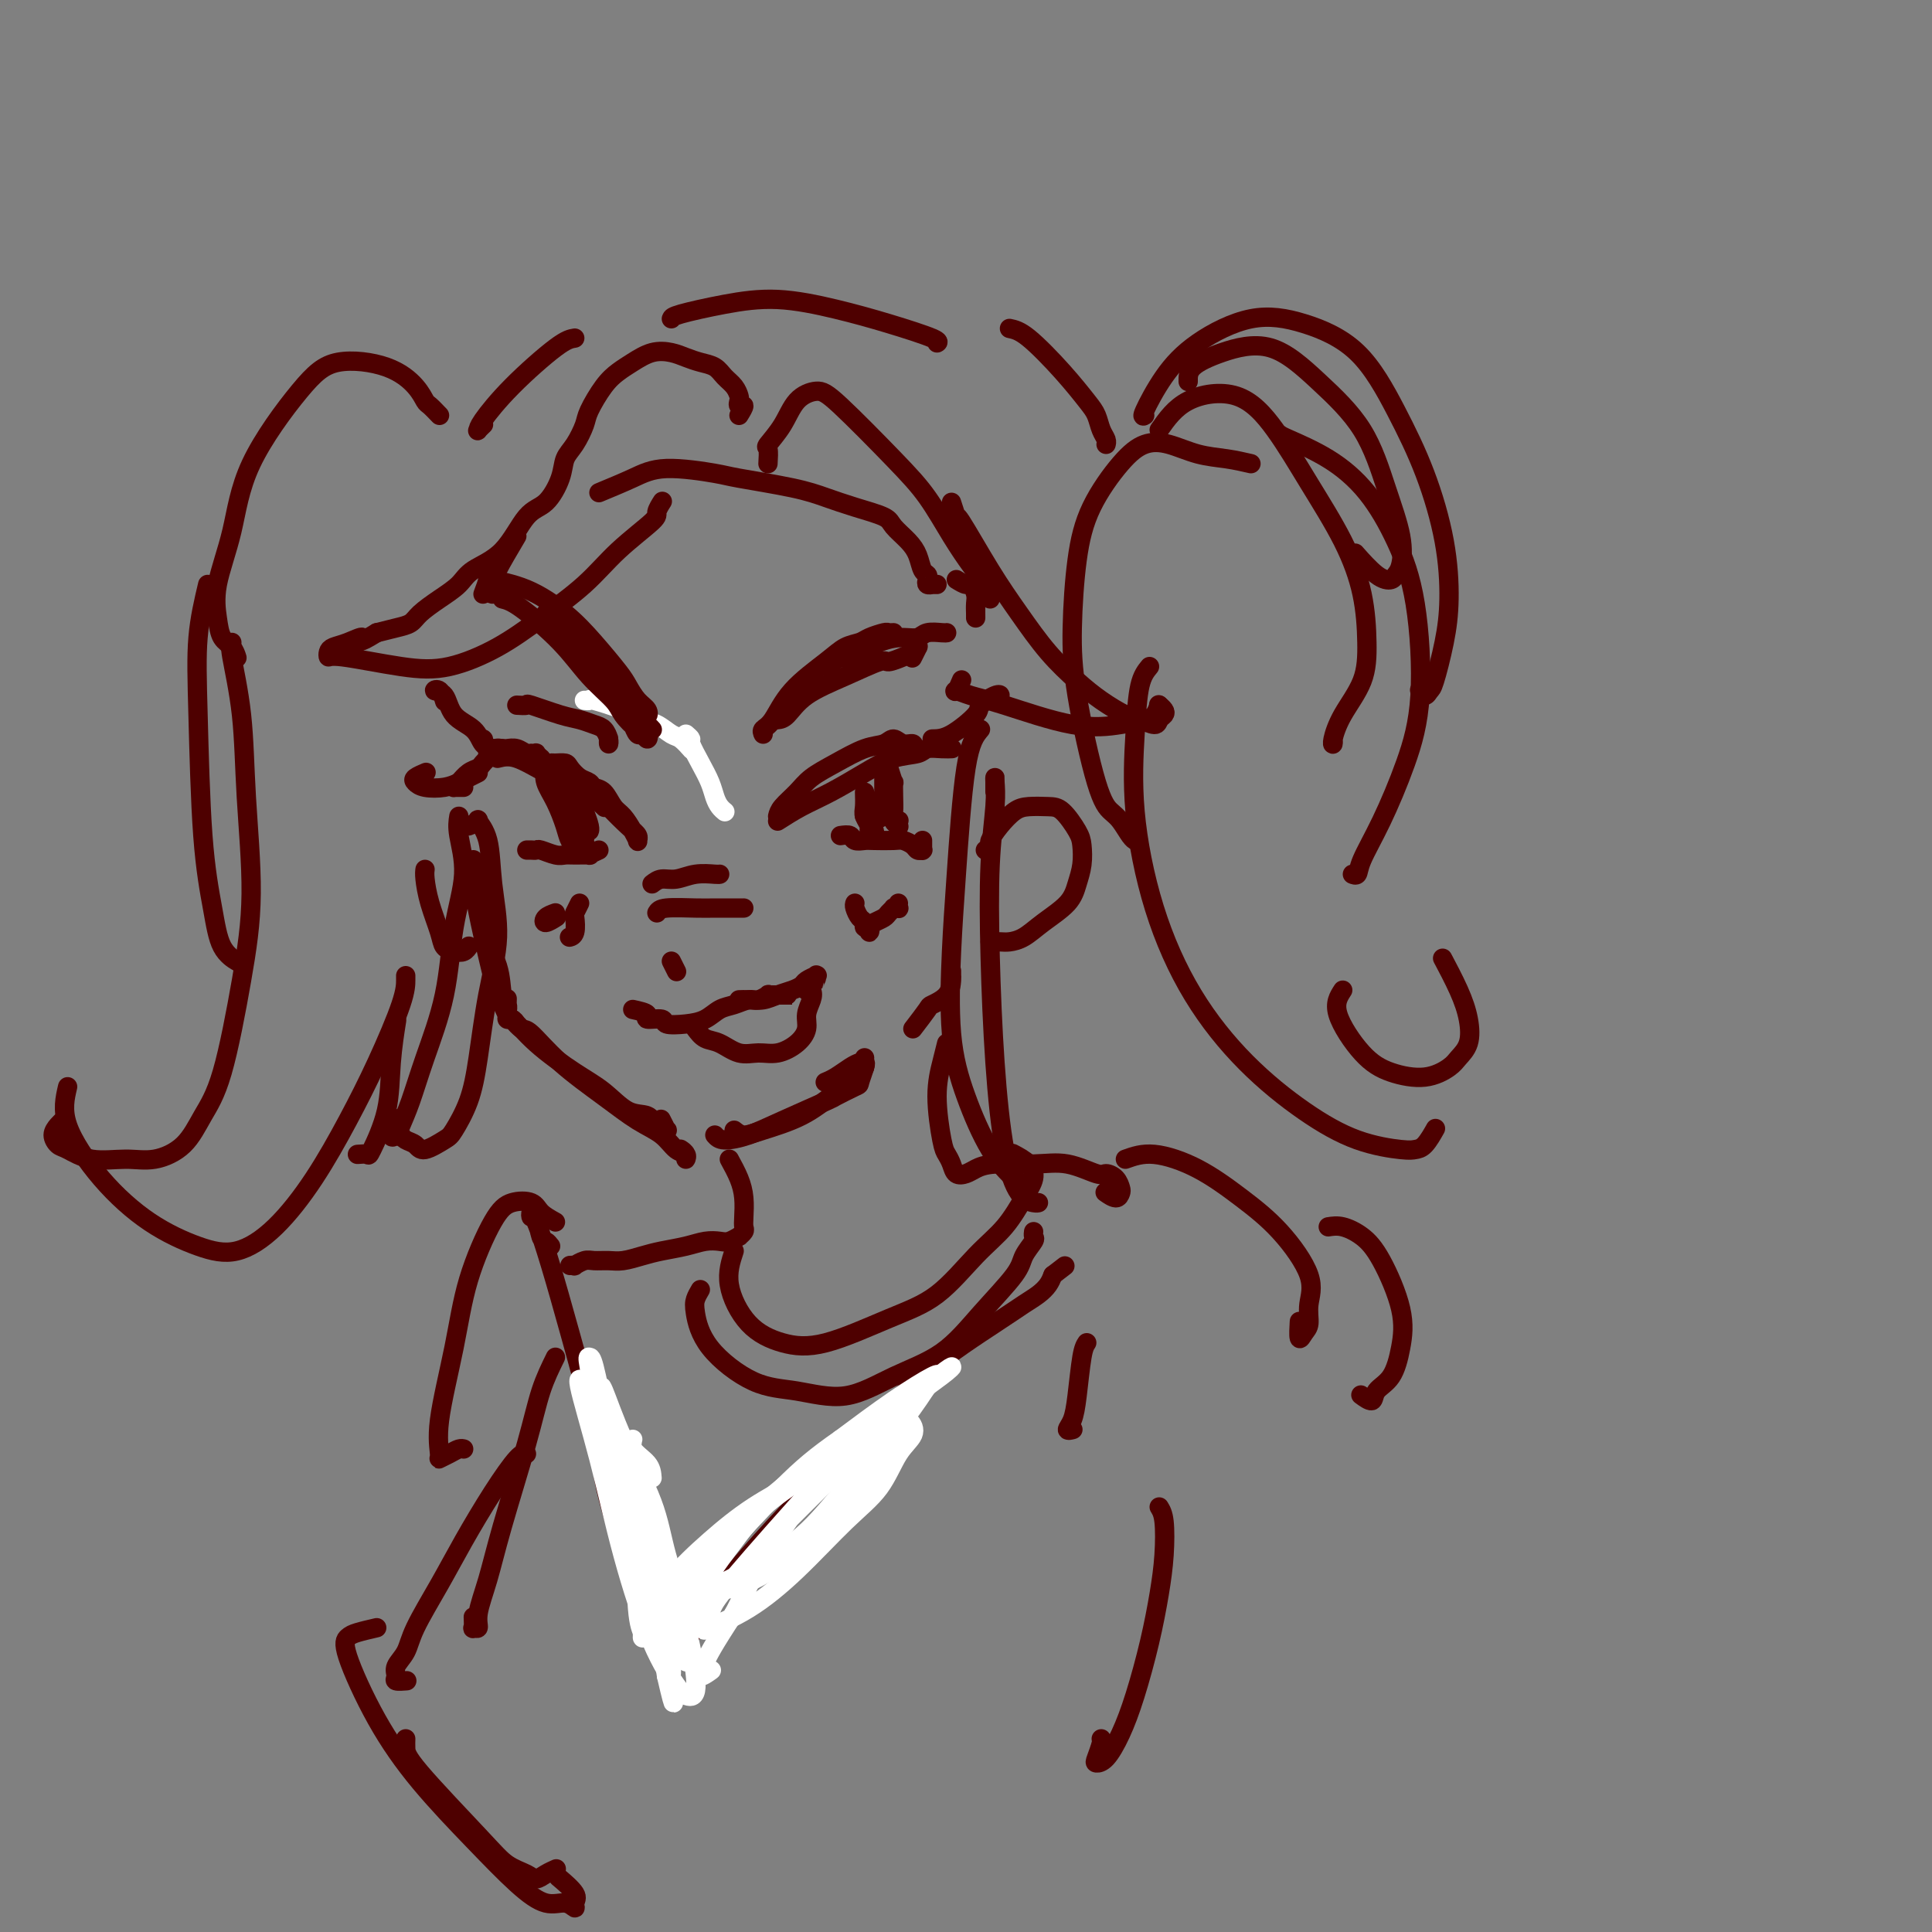 <svg viewBox='0 0 400 400' version='1.1' xmlns='http://www.w3.org/2000/svg' xmlns:xlink='http://www.w3.org/1999/xlink'><rect x="0" y="0" width="400" height="400" fill="#808080" stroke="none"/><g fill='none' stroke='#FFFFFF' stroke-width='4' stroke-linecap='round' stroke-linejoin='round'><path d='M121,145c0.464,0.046 0.928,0.091 1,0c0.072,-0.091 -0.248,-0.319 1,0c1.248,0.319 4.063,1.183 6,2c1.937,0.817 2.996,1.585 4,2c1.004,0.415 1.954,0.475 3,1c1.046,0.525 2.189,1.514 3,2c0.811,0.486 1.289,0.471 2,1c0.711,0.529 1.653,1.604 2,2c0.347,0.396 0.099,0.113 0,0c-0.099,-0.113 -0.050,-0.057 0,0'/><path d='M142,152c0.469,0.404 0.938,0.808 1,1c0.062,0.192 -0.282,0.174 0,1c0.282,0.826 1.190,2.498 2,4c0.810,1.502 1.524,2.833 2,4c0.476,1.167 0.716,2.169 1,3c0.284,0.831 0.612,1.491 1,2c0.388,0.509 0.835,0.868 1,1c0.165,0.132 0.047,0.038 0,0c-0.047,-0.038 -0.024,-0.019 0,0'/></g>
<g fill='none' stroke='#4E0000' stroke-width='4' stroke-linecap='round' stroke-linejoin='round'><path d='M103,157c1.142,-0.284 2.283,-0.568 4,0c1.717,0.568 4.008,1.988 6,3c1.992,1.012 3.683,1.617 5,2c1.317,0.383 2.260,0.546 3,1c0.740,0.454 1.276,1.199 2,2c0.724,0.801 1.635,1.657 2,2c0.365,0.343 0.182,0.171 0,0'/><path d='M115,158c0.908,1.134 1.816,2.268 3,3c1.184,0.732 2.643,1.061 4,2c1.357,0.939 2.613,2.488 4,4c1.387,1.512 2.905,2.989 4,4c1.095,1.011 1.766,1.557 2,2c0.234,0.443 0.032,0.783 0,1c-0.032,0.217 0.105,0.310 0,0c-0.105,-0.310 -0.452,-1.025 -1,-2c-0.548,-0.975 -1.298,-2.212 -2,-3c-0.702,-0.788 -1.357,-1.127 -2,-2c-0.643,-0.873 -1.276,-2.279 -2,-3c-0.724,-0.721 -1.541,-0.757 -2,-1c-0.459,-0.243 -0.561,-0.692 -1,-1c-0.439,-0.308 -1.217,-0.475 -2,-1c-0.783,-0.525 -1.571,-1.407 -2,-2c-0.429,-0.593 -0.497,-0.895 -1,-1c-0.503,-0.105 -1.440,-0.013 -2,0c-0.560,0.013 -0.743,-0.053 -1,0c-0.257,0.053 -0.590,0.224 -1,0c-0.410,-0.224 -0.898,-0.845 -1,-1c-0.102,-0.155 0.184,0.154 0,0c-0.184,-0.154 -0.836,-0.772 -1,-1c-0.164,-0.228 0.161,-0.065 0,0c-0.161,0.065 -0.806,0.031 -1,0c-0.194,-0.031 0.064,-0.061 0,0c-0.064,0.061 -0.450,0.212 -1,0c-0.550,-0.212 -1.263,-0.788 -2,-1c-0.737,-0.212 -1.496,-0.061 -2,0c-0.504,0.061 -0.752,0.030 -1,0'/><path d='M104,155c-2.332,-0.408 -1.161,0.571 -1,1c0.161,0.429 -0.687,0.308 -1,0c-0.313,-0.308 -0.089,-0.802 0,-1c0.089,-0.198 0.045,-0.099 0,0'/><path d='M104,156c-0.650,-0.384 -1.300,-0.769 -2,-1c-0.700,-0.231 -1.450,-0.310 -2,-1c-0.550,-0.690 -0.901,-1.991 -2,-3c-1.099,-1.009 -2.946,-1.727 -4,-3c-1.054,-1.273 -1.316,-3.101 -2,-4c-0.684,-0.899 -1.792,-0.870 -2,-1c-0.208,-0.130 0.482,-0.420 1,0c0.518,0.420 0.862,1.548 1,2c0.138,0.452 0.069,0.226 0,0'/><path d='M114,159c0.447,0.794 0.894,1.589 1,2c0.106,0.411 -0.130,0.440 0,1c0.130,0.560 0.627,1.653 1,3c0.373,1.347 0.622,2.949 1,4c0.378,1.051 0.886,1.549 1,2c0.114,0.451 -0.165,0.853 0,1c0.165,0.147 0.775,0.040 1,0c0.225,-0.040 0.064,-0.011 0,0c-0.064,0.011 -0.032,0.006 0,0'/><path d='M113,159c-0.172,0.944 -0.344,1.889 0,3c0.344,1.111 1.202,2.390 2,4c0.798,1.610 1.534,3.552 2,5c0.466,1.448 0.661,2.402 1,3c0.339,0.598 0.823,0.841 1,1c0.177,0.159 0.048,0.235 0,0c-0.048,-0.235 -0.014,-0.781 0,-1c0.014,-0.219 0.007,-0.109 0,0'/><path d='M114,162c0.476,0.833 0.952,1.665 1,2c0.048,0.335 -0.333,0.171 0,1c0.333,0.829 1.381,2.651 2,4c0.619,1.349 0.809,2.223 1,3c0.191,0.777 0.383,1.455 1,2c0.617,0.545 1.657,0.955 2,1c0.343,0.045 -0.013,-0.275 0,-1c0.013,-0.725 0.395,-1.854 0,-3c-0.395,-1.146 -1.568,-2.309 -2,-3c-0.432,-0.691 -0.123,-0.912 0,-1c0.123,-0.088 0.062,-0.044 0,0'/><path d='M118,161c0.332,0.152 0.663,0.305 1,1c0.337,0.695 0.679,1.934 1,3c0.321,1.066 0.622,1.960 1,3c0.378,1.040 0.833,2.227 1,3c0.167,0.773 0.045,1.131 0,1c-0.045,-0.131 -0.013,-0.752 0,-1c0.013,-0.248 0.006,-0.124 0,0'/><path d='M124,176c-0.923,0.423 -1.846,0.846 -2,1c-0.154,0.154 0.460,0.037 0,0c-0.460,-0.037 -1.993,0.004 -3,0c-1.007,-0.004 -1.488,-0.054 -2,0c-0.512,0.054 -1.056,0.211 -2,0c-0.944,-0.211 -2.288,-0.788 -3,-1c-0.712,-0.212 -0.793,-0.057 -1,0c-0.207,0.057 -0.540,0.015 -1,0c-0.460,-0.015 -1.047,-0.004 -1,0c0.047,0.004 0.728,0.001 1,0c0.272,-0.001 0.136,-0.001 0,0'/><path d='M100,153c0.000,0.000 0.100,0.100 0.1,0.1'/><path d='M101,156c-0.026,0.446 -0.051,0.892 0,1c0.051,0.108 0.179,-0.122 0,0c-0.179,0.122 -0.665,0.597 -1,1c-0.335,0.403 -0.520,0.735 -1,1c-0.480,0.265 -1.254,0.463 -2,1c-0.746,0.537 -1.465,1.412 -2,2c-0.535,0.588 -0.886,0.890 -1,1c-0.114,0.110 0.008,0.030 0,0c-0.008,-0.030 -0.146,-0.008 0,0c0.146,0.008 0.578,0.002 1,0c0.422,-0.002 0.835,-0.001 1,0c0.165,0.001 0.083,0.000 0,0'/><path d='M99,160c-0.681,0.338 -1.363,0.676 -2,1c-0.637,0.324 -1.230,0.634 -2,1c-0.770,0.366 -1.715,0.788 -3,1c-1.285,0.212 -2.908,0.214 -4,0c-1.092,-0.214 -1.654,-0.645 -2,-1c-0.346,-0.355 -0.478,-0.634 0,-1c0.478,-0.366 1.565,-0.819 2,-1c0.435,-0.181 0.217,-0.091 0,0'/><path d='M107,146c0.887,0.054 1.774,0.109 2,0c0.226,-0.109 -0.210,-0.381 1,0c1.210,0.381 4.065,1.415 6,2c1.935,0.585 2.949,0.722 4,1c1.051,0.278 2.138,0.698 3,1c0.862,0.302 1.499,0.487 2,1c0.501,0.513 0.866,1.354 1,2c0.134,0.646 0.036,1.097 0,1c-0.036,-0.097 -0.010,-0.742 0,-1c0.010,-0.258 0.005,-0.129 0,0'/><path d='M100,123c0.467,-1.238 0.934,-2.476 1,-3c0.066,-0.524 -0.270,-0.334 1,0c1.270,0.334 4.146,0.812 7,2c2.854,1.188 5.684,3.084 8,5c2.316,1.916 4.116,3.850 6,6c1.884,2.150 3.850,4.515 5,6c1.150,1.485 1.483,2.090 2,3c0.517,0.910 1.217,2.125 2,3c0.783,0.875 1.649,1.411 2,2c0.351,0.589 0.187,1.230 0,1c-0.187,-0.230 -0.396,-1.331 -1,-2c-0.604,-0.669 -1.601,-0.905 -2,-1c-0.399,-0.095 -0.199,-0.047 0,0'/><path d='M104,124c0.929,0.229 1.858,0.458 4,2c2.142,1.542 5.497,4.396 8,7c2.503,2.604 4.152,4.959 6,7c1.848,2.041 3.893,3.767 5,5c1.107,1.233 1.274,1.972 2,3c0.726,1.028 2.010,2.344 3,3c0.990,0.656 1.687,0.652 2,1c0.313,0.348 0.241,1.050 0,1c-0.241,-0.050 -0.653,-0.850 -1,-1c-0.347,-0.150 -0.629,0.352 -1,0c-0.371,-0.352 -0.831,-1.556 -1,-2c-0.169,-0.444 -0.048,-0.127 0,0c0.048,0.127 0.024,0.063 0,0'/><path d='M113,127c0.537,-0.359 1.074,-0.717 2,0c0.926,0.717 2.241,2.510 4,5c1.759,2.490 3.964,5.676 6,8c2.036,2.324 3.905,3.786 5,5c1.095,1.214 1.418,2.182 2,3c0.582,0.818 1.424,1.487 2,2c0.576,0.513 0.886,0.869 1,1c0.114,0.131 0.031,0.035 0,0c-0.031,-0.035 -0.009,-0.010 0,0c0.009,0.010 0.004,0.005 0,0'/><path d='M98,178c-0.106,0.869 -0.211,1.739 0,2c0.211,0.261 0.740,-0.085 1,2c0.260,2.085 0.252,6.603 1,10c0.748,3.397 2.253,5.673 3,8c0.747,2.327 0.736,4.704 1,6c0.264,1.296 0.803,1.512 1,2c0.197,0.488 0.053,1.247 0,1c-0.053,-0.247 -0.015,-1.499 0,-2c0.015,-0.501 0.008,-0.250 0,0'/><path d='M98,180c0.018,0.857 0.036,1.715 0,2c-0.036,0.285 -0.126,-0.002 0,1c0.126,1.002 0.467,3.294 1,6c0.533,2.706 1.257,5.825 2,9c0.743,3.175 1.506,6.406 2,8c0.494,1.594 0.720,1.551 1,2c0.280,0.449 0.614,1.390 1,2c0.386,0.610 0.825,0.889 1,1c0.175,0.111 0.088,0.056 0,0'/><path d='M107,212c-0.305,-0.452 -0.610,-0.904 -1,-1c-0.390,-0.096 -0.864,0.164 -1,0c-0.136,-0.164 0.066,-0.751 1,0c0.934,0.751 2.600,2.841 5,5c2.400,2.159 5.535,4.389 8,6c2.465,1.611 4.262,2.604 6,4c1.738,1.396 3.418,3.197 5,4c1.582,0.803 3.066,0.610 4,1c0.934,0.390 1.318,1.365 2,2c0.682,0.635 1.661,0.930 2,1c0.339,0.070 0.039,-0.084 0,0c-0.039,0.084 0.182,0.407 0,0c-0.182,-0.407 -0.766,-1.545 -1,-2c-0.234,-0.455 -0.117,-0.228 0,0'/><path d='M106,211c0.740,0.867 1.481,1.734 2,2c0.519,0.266 0.817,-0.068 2,1c1.183,1.068 3.251,3.536 6,6c2.749,2.464 6.180,4.922 9,7c2.820,2.078 5.028,3.777 7,5c1.972,1.223 3.706,1.971 5,3c1.294,1.029 2.147,2.339 3,3c0.853,0.661 1.707,0.674 2,1c0.293,0.326 0.027,0.964 0,1c-0.027,0.036 0.185,-0.529 0,-1c-0.185,-0.471 -0.767,-0.849 -1,-1c-0.233,-0.151 -0.116,-0.076 0,0'/><path d='M148,235c0.420,0.476 0.841,0.953 2,1c1.159,0.047 3.057,-0.334 5,-1c1.943,-0.666 3.931,-1.615 7,-3c3.069,-1.385 7.218,-3.204 9,-4c1.782,-0.796 1.196,-0.567 2,-1c0.804,-0.433 2.998,-1.528 4,-2c1.002,-0.472 0.814,-0.321 1,-1c0.186,-0.679 0.748,-2.190 1,-3c0.252,-0.810 0.193,-0.921 0,-1c-0.193,-0.079 -0.521,-0.126 -1,0c-0.479,0.126 -1.108,0.426 -2,1c-0.892,0.574 -2.048,1.424 -3,2c-0.952,0.576 -1.701,0.879 -2,1c-0.299,0.121 -0.150,0.061 0,0'/><path d='M152,234c0.591,0.475 1.182,0.949 2,1c0.818,0.051 1.861,-0.323 4,-1c2.139,-0.677 5.372,-1.659 8,-3c2.628,-1.341 4.652,-3.042 6,-4c1.348,-0.958 2.022,-1.175 3,-2c0.978,-0.825 2.262,-2.260 3,-3c0.738,-0.740 0.930,-0.786 1,-1c0.070,-0.214 0.019,-0.596 0,-1c-0.019,-0.404 -0.005,-0.830 0,-1c0.005,-0.170 0.003,-0.085 0,0'/><path d='M131,209c1.358,0.302 2.715,0.603 3,1c0.285,0.397 -0.503,0.889 0,1c0.503,0.111 2.298,-0.159 3,0c0.702,0.159 0.312,0.748 1,1c0.688,0.252 2.453,0.169 4,0c1.547,-0.169 2.875,-0.422 4,-1c1.125,-0.578 2.046,-1.479 3,-2c0.954,-0.521 1.939,-0.661 3,-1c1.061,-0.339 2.197,-0.875 3,-1c0.803,-0.125 1.272,0.163 2,0c0.728,-0.163 1.716,-0.776 2,-1c0.284,-0.224 -0.135,-0.060 0,0c0.135,0.060 0.825,0.016 1,0c0.175,-0.016 -0.164,-0.004 0,0c0.164,0.004 0.831,0.001 1,0c0.169,-0.001 -0.160,-0.000 0,0c0.160,0.000 0.811,0.000 1,0c0.189,-0.000 -0.083,-0.000 0,0c0.083,0.000 0.520,0.000 1,0c0.480,-0.000 1.004,-0.000 1,0c-0.004,0.000 -0.537,0.000 -1,0c-0.463,-0.000 -0.855,-0.000 -1,0c-0.145,0.000 -0.041,0.000 0,0c0.041,-0.000 0.021,-0.000 0,0'/><path d='M144,213c0.601,0.794 1.202,1.587 2,2c0.798,0.413 1.792,0.445 3,1c1.208,0.555 2.629,1.632 4,2c1.371,0.368 2.692,0.027 4,0c1.308,-0.027 2.603,0.260 4,0c1.397,-0.260 2.897,-1.067 4,-2c1.103,-0.933 1.808,-1.992 2,-3c0.192,-1.008 -0.131,-1.965 0,-3c0.131,-1.035 0.715,-2.147 1,-3c0.285,-0.853 0.272,-1.445 0,-2c-0.272,-0.555 -0.804,-1.072 -1,-1c-0.196,0.072 -0.056,0.735 0,1c0.056,0.265 0.028,0.133 0,0'/><path d='M153,207c0.576,-0.024 1.153,-0.048 2,0c0.847,0.048 1.966,0.168 3,0c1.034,-0.168 1.983,-0.623 3,-1c1.017,-0.377 2.101,-0.675 3,-1c0.899,-0.325 1.614,-0.677 2,-1c0.386,-0.323 0.443,-0.618 1,-1c0.557,-0.382 1.613,-0.852 2,-1c0.387,-0.148 0.104,0.027 0,0c-0.104,-0.027 -0.028,-0.255 0,0c0.028,0.255 0.007,0.992 0,1c-0.007,0.008 -0.002,-0.712 0,-1c0.002,-0.288 0.001,-0.144 0,0'/><path d='M139,199c0.422,0.844 0.844,1.689 1,2c0.156,0.311 0.044,0.089 0,0c-0.044,-0.089 -0.022,-0.044 0,0'/><path d='M136,189c0.259,-0.423 0.518,-0.845 2,-1c1.482,-0.155 4.187,-0.041 6,0c1.813,0.041 2.733,0.011 4,0c1.267,-0.011 2.879,-0.003 4,0c1.121,0.003 1.749,0.001 2,0c0.251,-0.001 0.126,-0.000 0,0'/><path d='M135,183c0.597,-0.453 1.193,-0.906 2,-1c0.807,-0.094 1.824,0.171 3,0c1.176,-0.171 2.511,-0.778 4,-1c1.489,-0.222 3.132,-0.060 4,0c0.868,0.060 0.962,0.017 1,0c0.038,-0.017 0.019,-0.009 0,0'/><path d='M161,169c0.144,-0.578 0.289,-1.157 1,-2c0.711,-0.843 1.990,-1.952 3,-3c1.010,-1.048 1.751,-2.037 3,-3c1.249,-0.963 3.006,-1.900 5,-3c1.994,-1.100 4.227,-2.362 6,-3c1.773,-0.638 3.088,-0.651 4,-1c0.912,-0.349 1.421,-1.036 2,-1c0.579,0.036 1.227,0.793 2,1c0.773,0.207 1.670,-0.137 2,0c0.330,0.137 0.094,0.753 0,1c-0.094,0.247 -0.047,0.123 0,0'/><path d='M161,170c1.607,-1.027 3.215,-2.054 5,-3c1.785,-0.946 3.748,-1.813 6,-3c2.252,-1.187 4.795,-2.696 7,-4c2.205,-1.304 4.073,-2.402 6,-3c1.927,-0.598 3.914,-0.696 5,-1c1.086,-0.304 1.272,-0.813 2,-1c0.728,-0.187 1.999,-0.050 3,0c1.001,0.050 1.731,0.013 2,0c0.269,-0.013 0.077,-0.004 0,0c-0.077,0.004 -0.038,0.002 0,0'/><path d='M193,153c1.133,-0.014 2.266,-0.028 4,-1c1.734,-0.972 4.069,-2.901 5,-4c0.931,-1.099 0.460,-1.366 1,-2c0.540,-0.634 2.093,-1.634 3,-2c0.907,-0.366 1.167,-0.099 1,0c-0.167,0.099 -0.762,0.028 -1,0c-0.238,-0.028 -0.119,-0.014 0,0'/><path d='M179,164c0.033,1.097 0.065,2.194 0,3c-0.065,0.806 -0.228,1.323 0,2c0.228,0.677 0.846,1.516 1,2c0.154,0.484 -0.154,0.614 0,1c0.154,0.386 0.772,1.027 1,1c0.228,-0.027 0.065,-0.722 0,-1c-0.065,-0.278 -0.033,-0.139 0,0'/><path d='M184,159c0.422,1.338 0.844,2.677 1,3c0.156,0.323 0.046,-0.369 0,0c-0.046,0.369 -0.026,1.799 0,3c0.026,1.201 0.059,2.175 0,3c-0.059,0.825 -0.211,1.503 0,2c0.211,0.497 0.784,0.814 1,1c0.216,0.186 0.073,0.243 0,0c-0.073,-0.243 -0.078,-0.784 0,-1c0.078,-0.216 0.239,-0.107 0,0c-0.239,0.107 -0.877,0.212 -1,0c-0.123,-0.212 0.270,-0.740 0,-1c-0.270,-0.260 -1.201,-0.251 -2,0c-0.799,0.251 -1.465,0.744 -2,1c-0.535,0.256 -0.939,0.276 -1,0c-0.061,-0.276 0.221,-0.847 0,-1c-0.221,-0.153 -0.945,0.112 -1,0c-0.055,-0.112 0.560,-0.600 1,-1c0.440,-0.400 0.706,-0.712 1,-1c0.294,-0.288 0.615,-0.551 1,-1c0.385,-0.449 0.835,-1.085 1,-2c0.165,-0.915 0.044,-2.108 0,-3c-0.044,-0.892 -0.012,-1.481 0,-2c0.012,-0.519 0.003,-0.968 0,-1c-0.003,-0.032 -0.001,0.352 0,1c0.001,0.648 0.000,1.559 0,2c-0.000,0.441 -0.000,0.412 0,1c0.000,0.588 0.000,1.794 0,3'/><path d='M183,165c0.226,1.536 0.792,1.875 1,2c0.208,0.125 0.060,0.036 0,0c-0.060,-0.036 -0.030,-0.018 0,0'/><path d='M174,173c0.784,-0.113 1.569,-0.226 2,0c0.431,0.226 0.510,0.792 1,1c0.490,0.208 1.392,0.059 2,0c0.608,-0.059 0.922,-0.026 2,0c1.078,0.026 2.920,0.045 4,0c1.080,-0.045 1.400,-0.156 2,0c0.600,0.156 1.481,0.578 2,1c0.519,0.422 0.675,0.842 1,1c0.325,0.158 0.819,0.053 1,0c0.181,-0.053 0.048,-0.053 0,0c-0.048,0.053 -0.013,0.158 0,0c0.013,-0.158 0.003,-0.581 0,-1c-0.003,-0.419 -0.001,-0.834 0,-1c0.001,-0.166 0.000,-0.083 0,0'/><path d='M158,152c-0.155,-0.336 -0.310,-0.671 0,-1c0.310,-0.329 1.084,-0.651 2,-2c0.916,-1.349 1.973,-3.723 4,-6c2.027,-2.277 5.023,-4.456 7,-6c1.977,-1.544 2.935,-2.452 4,-3c1.065,-0.548 2.236,-0.735 3,-1c0.764,-0.265 1.119,-0.607 2,-1c0.881,-0.393 2.288,-0.837 3,-1c0.712,-0.163 0.730,-0.044 1,0c0.270,0.044 0.791,0.013 1,0c0.209,-0.013 0.104,-0.006 0,0'/><path d='M161,149c0.581,-0.066 1.162,-0.132 2,-1c0.838,-0.868 1.933,-2.537 4,-4c2.067,-1.463 5.107,-2.720 8,-4c2.893,-1.280 5.641,-2.581 7,-3c1.359,-0.419 1.331,0.046 2,0c0.669,-0.046 2.037,-0.603 3,-1c0.963,-0.397 1.522,-0.635 2,-1c0.478,-0.365 0.874,-0.857 1,-1c0.126,-0.143 -0.018,0.065 0,0c0.018,-0.065 0.197,-0.402 0,0c-0.197,0.402 -0.771,1.543 -1,2c-0.229,0.457 -0.115,0.228 0,0'/><path d='M171,138c1.332,-0.928 2.665,-1.855 3,-2c0.335,-0.145 -0.326,0.493 1,0c1.326,-0.493 4.639,-2.118 7,-3c2.361,-0.882 3.771,-1.021 5,-1c1.229,0.021 2.277,0.202 3,0c0.723,-0.202 1.122,-0.786 2,-1c0.878,-0.214 2.236,-0.058 3,0c0.764,0.058 0.932,0.016 1,0c0.068,-0.016 0.034,-0.008 0,0'/><path d='M177,187c-0.081,0.218 -0.161,0.435 0,1c0.161,0.565 0.565,1.476 1,2c0.435,0.524 0.901,0.659 1,1c0.099,0.341 -0.168,0.887 0,1c0.168,0.113 0.770,-0.207 1,0c0.230,0.207 0.089,0.943 0,1c-0.089,0.057 -0.125,-0.563 0,-1c0.125,-0.437 0.411,-0.691 1,-1c0.589,-0.309 1.482,-0.671 2,-1c0.518,-0.329 0.661,-0.623 1,-1c0.339,-0.377 0.876,-0.837 1,-1c0.124,-0.163 -0.163,-0.030 0,0c0.163,0.030 0.776,-0.044 1,0c0.224,0.044 0.060,0.204 0,0c-0.060,-0.204 -0.017,-0.773 0,-1c0.017,-0.227 0.009,-0.114 0,0'/><path d='M120,187c-0.415,0.815 -0.829,1.630 -1,2c-0.171,0.370 -0.098,0.295 0,1c0.098,0.705 0.222,2.189 0,3c-0.222,0.811 -0.792,0.949 -1,1c-0.208,0.051 -0.056,0.014 0,0c0.056,-0.014 0.016,-0.004 0,0c-0.016,0.004 -0.008,0.002 0,0'/><path d='M115,189c-0.786,0.280 -1.571,0.560 -2,1c-0.429,0.440 -0.500,1.042 0,1c0.500,-0.042 1.571,-0.726 2,-1c0.429,-0.274 0.214,-0.137 0,0'/><path d='M189,213c1.238,-1.616 2.475,-3.232 3,-4c0.525,-0.768 0.337,-0.688 1,-1c0.663,-0.312 2.178,-1.015 3,-2c0.822,-0.985 0.952,-2.250 1,-3c0.048,-0.750 0.013,-0.985 0,-1c-0.013,-0.015 -0.003,0.188 0,0c0.003,-0.188 0.001,-0.768 0,-1c-0.001,-0.232 -0.000,-0.116 0,0'/><path d='M204,176c0.464,-0.378 0.927,-0.756 1,-1c0.073,-0.244 -0.245,-0.353 0,-1c0.245,-0.647 1.051,-1.833 2,-3c0.949,-1.167 2.040,-2.314 3,-3c0.960,-0.686 1.788,-0.912 3,-1c1.212,-0.088 2.809,-0.040 4,0c1.191,0.040 1.977,0.071 3,1c1.023,0.929 2.285,2.754 3,4c0.715,1.246 0.884,1.912 1,3c0.116,1.088 0.180,2.599 0,4c-0.180,1.401 -0.604,2.691 -1,4c-0.396,1.309 -0.763,2.638 -2,4c-1.237,1.362 -3.345,2.757 -5,4c-1.655,1.243 -2.856,2.333 -4,3c-1.144,0.667 -2.229,0.911 -3,1c-0.771,0.089 -1.227,0.024 -2,0c-0.773,-0.024 -1.862,-0.006 -2,0c-0.138,0.006 0.675,0.002 1,0c0.325,-0.002 0.163,-0.001 0,0'/><path d='M88,180c-0.057,0.439 -0.115,0.878 0,2c0.115,1.122 0.401,2.929 1,5c0.599,2.071 1.509,4.408 2,6c0.491,1.592 0.562,2.440 1,3c0.438,0.560 1.241,0.830 2,1c0.759,0.170 1.474,0.238 2,0c0.526,-0.238 0.865,-0.782 1,-1c0.135,-0.218 0.068,-0.109 0,0'/><path d='M203,151c-1.067,1.260 -2.135,2.520 -3,8c-0.865,5.480 -1.528,15.181 -2,22c-0.472,6.819 -0.754,10.755 -1,16c-0.246,5.245 -0.454,11.798 0,17c0.454,5.202 1.572,9.054 3,13c1.428,3.946 3.166,7.985 5,11c1.834,3.015 3.763,5.004 5,6c1.237,0.996 1.782,0.999 2,1c0.218,0.001 0.109,0.001 0,0'/><path d='M206,164c-0.002,-0.725 -0.004,-1.449 0,-2c0.004,-0.551 0.015,-0.928 0,-1c-0.015,-0.072 -0.054,0.162 0,1c0.054,0.838 0.202,2.279 0,5c-0.202,2.721 -0.753,6.722 -1,12c-0.247,5.278 -0.189,11.835 0,19c0.189,7.165 0.510,14.939 1,22c0.490,7.061 1.151,13.409 2,18c0.849,4.591 1.887,7.427 3,9c1.113,1.573 2.300,1.885 3,2c0.700,0.115 0.914,0.033 1,0c0.086,-0.033 0.043,-0.016 0,0'/><path d='M95,169c-0.165,1.028 -0.330,2.057 0,4c0.330,1.943 1.154,4.802 1,8c-0.154,3.198 -1.288,6.737 -2,11c-0.712,4.263 -1.002,9.250 -2,14c-0.998,4.750 -2.703,9.262 -4,13c-1.297,3.738 -2.186,6.703 -3,9c-0.814,2.297 -1.552,3.925 -2,5c-0.448,1.075 -0.605,1.597 -1,2c-0.395,0.403 -1.030,0.685 -1,0c0.030,-0.685 0.723,-2.339 1,-3c0.277,-0.661 0.139,-0.331 0,0'/><path d='M97,171c0.901,-0.356 1.802,-0.712 2,-1c0.198,-0.288 -0.307,-0.510 0,0c0.307,0.510 1.425,1.750 2,4c0.575,2.250 0.608,5.510 1,9c0.392,3.490 1.142,7.212 1,11c-0.142,3.788 -1.177,7.644 -2,12c-0.823,4.356 -1.435,9.214 -2,13c-0.565,3.786 -1.081,6.500 -2,9c-0.919,2.500 -2.239,4.786 -3,6c-0.761,1.214 -0.964,1.355 -2,2c-1.036,0.645 -2.905,1.794 -4,2c-1.095,0.206 -1.417,-0.533 -2,-1c-0.583,-0.467 -1.426,-0.664 -2,-1c-0.574,-0.336 -0.878,-0.810 -1,-1c-0.122,-0.190 -0.061,-0.095 0,0'/><path d='M124,102c2.449,-1.016 4.898,-2.032 7,-3c2.102,-0.968 3.856,-1.889 7,-2c3.144,-0.111 7.679,0.589 10,1c2.321,0.411 2.429,0.533 5,1c2.571,0.467 7.604,1.279 11,2c3.396,0.721 5.154,1.351 7,2c1.846,0.649 3.780,1.317 6,2c2.220,0.683 4.727,1.381 6,2c1.273,0.619 1.311,1.160 2,2c0.689,0.840 2.027,1.979 3,3c0.973,1.021 1.580,1.923 2,3c0.420,1.077 0.652,2.327 1,3c0.348,0.673 0.810,0.769 1,1c0.190,0.231 0.107,0.598 0,1c-0.107,0.402 -0.239,0.840 0,1c0.239,0.160 0.847,0.043 1,0c0.153,-0.043 -0.151,-0.012 0,0c0.151,0.012 0.757,0.003 1,0c0.243,-0.003 0.121,-0.002 0,0'/><path d='M198,120c0.762,0.471 1.525,0.941 2,1c0.475,0.059 0.663,-0.295 1,0c0.337,0.295 0.822,1.239 1,2c0.178,0.761 0.048,1.339 0,2c-0.048,0.661 -0.013,1.407 0,2c0.013,0.593 0.003,1.035 0,1c-0.003,-0.035 -0.001,-0.548 0,-1c0.001,-0.452 0.000,-0.843 0,-1c-0.000,-0.157 -0.000,-0.078 0,0'/><path d='M107,111c-1.593,2.695 -3.187,5.391 -4,7c-0.813,1.609 -0.847,2.132 -1,3c-0.153,0.868 -0.426,2.080 0,2c0.426,-0.080 1.550,-1.451 2,-2c0.450,-0.549 0.225,-0.274 0,0'/><path d='M139,66c0.081,-0.238 0.162,-0.476 2,-1c1.838,-0.524 5.432,-1.335 9,-2c3.568,-0.665 7.110,-1.183 11,-1c3.890,0.183 8.128,1.068 12,2c3.872,0.932 7.378,1.909 11,3c3.622,1.091 7.360,2.294 9,3c1.640,0.706 1.183,0.916 1,1c-0.183,0.084 -0.091,0.042 0,0'/><path d='M209,68c1.035,0.216 2.070,0.432 4,2c1.930,1.568 4.756,4.490 7,7c2.244,2.510 3.908,4.610 5,6c1.092,1.390 1.613,2.071 2,3c0.387,0.929 0.640,2.105 1,3c0.360,0.895 0.828,1.510 1,2c0.172,0.490 0.049,0.854 0,1c-0.049,0.146 -0.025,0.073 0,0'/><path d='M240,89c1.602,-2.279 3.205,-4.557 6,-6c2.795,-1.443 6.784,-2.049 10,-1c3.216,1.049 5.661,3.755 8,7c2.339,3.245 4.574,7.030 7,11c2.426,3.970 5.043,8.125 7,12c1.957,3.875 3.253,7.469 4,11c0.747,3.531 0.946,7.000 1,10c0.054,3.000 -0.038,5.532 -1,8c-0.962,2.468 -2.794,4.871 -4,7c-1.206,2.129 -1.787,3.983 -2,5c-0.213,1.017 -0.057,1.197 0,1c0.057,-0.197 0.016,-0.771 0,-1c-0.016,-0.229 -0.008,-0.115 0,0'/><path d='M265,90c0.141,0.120 0.282,0.240 2,1c1.718,0.760 5.012,2.162 8,4c2.988,1.838 5.669,4.114 8,7c2.331,2.886 4.312,6.383 6,10c1.688,3.617 3.083,7.353 4,13c0.917,5.647 1.357,13.205 1,19c-0.357,5.795 -1.511,9.826 -3,14c-1.489,4.174 -3.313,8.491 -5,12c-1.687,3.509 -3.236,6.208 -4,8c-0.764,1.792 -0.744,2.675 -1,3c-0.256,0.325 -0.787,0.093 -1,0c-0.213,-0.093 -0.106,-0.046 0,0'/><path d='M119,70c-0.846,0.136 -1.692,0.272 -4,2c-2.308,1.728 -6.079,5.048 -9,8c-2.921,2.952 -4.993,5.537 -6,7c-1.007,1.463 -0.950,1.805 -1,2c-0.050,0.195 -0.206,0.245 0,0c0.206,-0.245 0.773,-0.784 1,-1c0.227,-0.216 0.113,-0.108 0,0'/><path d='M91,86c-0.763,-0.794 -1.525,-1.589 -2,-2c-0.475,-0.411 -0.662,-0.439 -1,-1c-0.338,-0.561 -0.825,-1.654 -2,-3c-1.175,-1.346 -3.037,-2.945 -6,-4c-2.963,-1.055 -7.026,-1.565 -10,-1c-2.974,0.565 -4.860,2.205 -8,6c-3.140,3.795 -7.533,9.745 -10,15c-2.467,5.255 -3.008,9.816 -4,14c-0.992,4.184 -2.434,7.990 -3,11c-0.566,3.010 -0.257,5.224 0,7c0.257,1.776 0.461,3.115 1,4c0.539,0.885 1.414,1.315 2,2c0.586,0.685 0.882,1.624 1,2c0.118,0.376 0.059,0.188 0,0'/><path d='M43,121c-0.829,3.490 -1.657,6.979 -2,11c-0.343,4.021 -0.200,8.573 0,16c0.200,7.427 0.457,17.728 1,25c0.543,7.272 1.372,11.516 2,15c0.628,3.484 1.054,6.207 2,8c0.946,1.793 2.413,2.655 3,3c0.587,0.345 0.293,0.172 0,0'/><path d='M48,133c-0.207,0.292 -0.414,0.583 0,3c0.414,2.417 1.448,6.959 2,12c0.552,5.041 0.623,10.580 1,17c0.377,6.420 1.061,13.722 1,20c-0.061,6.278 -0.868,11.532 -2,18c-1.132,6.468 -2.589,14.149 -4,19c-1.411,4.851 -2.774,6.871 -4,9c-1.226,2.129 -2.314,4.367 -4,6c-1.686,1.633 -3.971,2.660 -6,3c-2.029,0.340 -3.802,-0.006 -6,0c-2.198,0.006 -4.821,0.363 -7,0c-2.179,-0.363 -3.915,-1.446 -5,-2c-1.085,-0.554 -1.520,-0.579 -2,-1c-0.480,-0.421 -1.005,-1.236 -1,-2c0.005,-0.764 0.540,-1.475 1,-2c0.460,-0.525 0.846,-0.864 1,-1c0.154,-0.136 0.077,-0.068 0,0'/><path d='M14,225c-0.557,2.372 -1.114,4.744 0,8c1.114,3.256 3.898,7.397 7,11c3.102,3.603 6.522,6.668 10,9c3.478,2.332 7.013,3.931 10,5c2.987,1.069 5.427,1.608 8,1c2.573,-0.608 5.278,-2.364 8,-5c2.722,-2.636 5.461,-6.153 8,-10c2.539,-3.847 4.876,-8.026 7,-12c2.124,-3.974 4.033,-7.744 6,-12c1.967,-4.256 3.991,-8.996 5,-12c1.009,-3.004 1.002,-4.270 1,-5c-0.002,-0.730 -0.001,-0.923 0,-1c0.001,-0.077 0.000,-0.039 0,0'/><path d='M74,239c0.817,-0.065 1.634,-0.131 2,0c0.366,0.131 0.280,0.458 1,-1c0.720,-1.458 2.244,-4.700 3,-8c0.756,-3.300 0.742,-6.658 1,-10c0.258,-3.342 0.788,-6.669 1,-8c0.212,-1.331 0.106,-0.665 0,0'/><path d='M238,138c-0.752,0.913 -1.504,1.827 -2,4c-0.496,2.173 -0.736,5.606 -1,10c-0.264,4.394 -0.553,9.748 0,16c0.553,6.252 1.950,13.401 4,20c2.050,6.599 4.755,12.648 8,18c3.245,5.352 7.029,10.009 11,14c3.971,3.991 8.127,7.317 12,10c3.873,2.683 7.462,4.722 11,6c3.538,1.278 7.025,1.796 9,2c1.975,0.204 2.436,0.096 3,0c0.564,-0.096 1.229,-0.180 2,-1c0.771,-0.820 1.649,-2.377 2,-3c0.351,-0.623 0.176,-0.311 0,0'/><path d='M278,205c-0.854,1.317 -1.707,2.634 -1,5c0.707,2.366 2.976,5.781 5,8c2.024,2.219 3.803,3.242 6,4c2.197,0.758 4.810,1.250 7,1c2.190,-0.250 3.955,-1.243 5,-2c1.045,-0.757 1.369,-1.279 2,-2c0.631,-0.721 1.570,-1.641 2,-3c0.430,-1.359 0.352,-3.158 0,-5c-0.352,-1.842 -0.980,-3.727 -2,-6c-1.020,-2.273 -2.434,-4.935 -3,-6c-0.566,-1.065 -0.283,-0.532 0,0'/><path d='M159,96c0.074,-1.240 0.148,-2.480 0,-3c-0.148,-0.520 -0.517,-0.319 0,-1c0.517,-0.681 1.922,-2.242 3,-4c1.078,-1.758 1.831,-3.713 3,-5c1.169,-1.287 2.756,-1.907 4,-2c1.244,-0.093 2.147,0.342 5,3c2.853,2.658 7.657,7.540 11,11c3.343,3.460 5.224,5.498 7,8c1.776,2.502 3.446,5.469 5,8c1.554,2.531 2.991,4.626 4,6c1.009,1.374 1.590,2.028 2,3c0.410,0.972 0.649,2.262 1,3c0.351,0.738 0.815,0.925 1,1c0.185,0.075 0.093,0.037 0,0'/><path d='M197,104c0.453,1.399 0.906,2.799 1,3c0.094,0.201 -0.170,-0.796 1,1c1.170,1.796 3.774,6.385 6,10c2.226,3.615 4.073,6.258 6,9c1.927,2.742 3.933,5.585 6,8c2.067,2.415 4.197,4.403 6,6c1.803,1.597 3.281,2.803 5,4c1.719,1.197 3.680,2.384 5,3c1.320,0.616 2.001,0.660 3,1c0.999,0.340 2.317,0.977 3,1c0.683,0.023 0.733,-0.568 1,-1c0.267,-0.432 0.752,-0.703 1,-1c0.248,-0.297 0.259,-0.618 0,-1c-0.259,-0.382 -0.788,-0.823 -1,-1c-0.212,-0.177 -0.106,-0.088 0,0'/><path d='M240,146c-0.293,0.755 -0.587,1.509 -1,2c-0.413,0.491 -0.946,0.717 -2,1c-1.054,0.283 -2.629,0.621 -5,1c-2.371,0.379 -5.536,0.797 -10,0c-4.464,-0.797 -10.226,-2.809 -14,-4c-3.774,-1.191 -5.561,-1.559 -7,-2c-1.439,-0.441 -2.530,-0.953 -3,-1c-0.470,-0.047 -0.319,0.372 0,0c0.319,-0.372 0.805,-1.535 1,-2c0.195,-0.465 0.097,-0.233 0,0'/><path d='M153,86c0.535,-0.871 1.069,-1.742 1,-2c-0.069,-0.258 -0.743,0.097 -1,0c-0.257,-0.097 -0.099,-0.646 0,-1c0.099,-0.354 0.137,-0.515 0,-1c-0.137,-0.485 -0.448,-1.296 -1,-2c-0.552,-0.704 -1.343,-1.302 -2,-2c-0.657,-0.698 -1.179,-1.495 -2,-2c-0.821,-0.505 -1.942,-0.718 -3,-1c-1.058,-0.282 -2.054,-0.634 -3,-1c-0.946,-0.366 -1.841,-0.746 -3,-1c-1.159,-0.254 -2.580,-0.381 -4,0c-1.420,0.381 -2.838,1.269 -4,2c-1.162,0.731 -2.068,1.305 -3,2c-0.932,0.695 -1.889,1.512 -3,3c-1.111,1.488 -2.376,3.649 -3,5c-0.624,1.351 -0.606,1.892 -1,3c-0.394,1.108 -1.199,2.782 -2,4c-0.801,1.218 -1.597,1.982 -2,3c-0.403,1.018 -0.412,2.292 -1,4c-0.588,1.708 -1.756,3.850 -3,5c-1.244,1.150 -2.565,1.308 -4,3c-1.435,1.692 -2.983,4.918 -5,7c-2.017,2.082 -4.504,3.020 -6,4c-1.496,0.980 -2.003,2.003 -3,3c-0.997,0.997 -2.485,1.969 -4,3c-1.515,1.031 -3.055,2.122 -4,3c-0.945,0.878 -1.293,1.544 -2,2c-0.707,0.456 -1.773,0.702 -3,1c-1.227,0.298 -2.613,0.649 -4,1'/><path d='M78,131c-4.564,2.809 -2.975,1.331 -3,1c-0.025,-0.331 -1.666,0.484 -3,1c-1.334,0.516 -2.362,0.734 -3,1c-0.638,0.266 -0.885,0.582 -1,1c-0.115,0.418 -0.099,0.939 0,1c0.099,0.061 0.280,-0.337 3,0c2.720,0.337 7.980,1.408 12,2c4.020,0.592 6.802,0.706 10,0c3.198,-0.706 6.812,-2.231 10,-4c3.188,-1.769 5.949,-3.782 9,-6c3.051,-2.218 6.390,-4.640 9,-7c2.610,-2.360 4.489,-4.657 7,-7c2.511,-2.343 5.652,-4.731 7,-6c1.348,-1.269 0.901,-1.419 1,-2c0.099,-0.581 0.742,-1.595 1,-2c0.258,-0.405 0.129,-0.203 0,0'/><path d='M151,240c0.733,1.344 1.465,2.689 2,4c0.535,1.311 0.871,2.590 1,4c0.129,1.410 0.050,2.951 0,4c-0.050,1.049 -0.072,1.605 0,2c0.072,0.395 0.238,0.628 0,1c-0.238,0.372 -0.881,0.884 -1,1c-0.119,0.116 0.287,-0.162 0,0c-0.287,0.162 -1.266,0.764 -2,1c-0.734,0.236 -1.224,0.104 -2,0c-0.776,-0.104 -1.839,-0.182 -3,0c-1.161,0.182 -2.421,0.623 -4,1c-1.579,0.377 -3.477,0.690 -5,1c-1.523,0.310 -2.673,0.618 -4,1c-1.327,0.382 -2.833,0.838 -4,1c-1.167,0.162 -1.996,0.029 -3,0c-1.004,-0.029 -2.182,0.045 -3,0c-0.818,-0.045 -1.277,-0.208 -2,0c-0.723,0.208 -1.709,0.788 -2,1c-0.291,0.212 0.114,0.057 0,0c-0.114,-0.057 -0.747,-0.016 -1,0c-0.253,0.016 -0.127,0.008 0,0'/><path d='M114,258c-0.332,-0.420 -0.664,-0.840 -1,-1c-0.336,-0.160 -0.677,-0.060 -1,-1c-0.323,-0.940 -0.628,-2.921 -1,-4c-0.372,-1.079 -0.811,-1.255 -1,-1c-0.189,0.255 -0.128,0.943 0,1c0.128,0.057 0.324,-0.515 1,1c0.676,1.515 1.833,5.117 3,9c1.167,3.883 2.343,8.046 4,14c1.657,5.954 3.795,13.698 5,19c1.205,5.302 1.478,8.161 2,11c0.522,2.839 1.291,5.656 2,8c0.709,2.344 1.356,4.214 2,6c0.644,1.786 1.286,3.486 2,5c0.714,1.514 1.501,2.841 2,4c0.499,1.159 0.710,2.149 1,3c0.290,0.851 0.659,1.562 1,2c0.341,0.438 0.656,0.603 1,1c0.344,0.397 0.718,1.026 1,2c0.282,0.974 0.471,2.294 1,3c0.529,0.706 1.398,0.799 2,1c0.602,0.201 0.936,0.509 2,-1c1.064,-1.509 2.856,-4.836 5,-8c2.144,-3.164 4.639,-6.167 8,-10c3.361,-3.833 7.589,-8.497 12,-13c4.411,-4.503 9.006,-8.845 13,-13c3.994,-4.155 7.389,-8.125 12,-12c4.611,-3.875 10.440,-7.657 14,-10c3.560,-2.343 4.851,-3.247 6,-4c1.149,-0.753 2.155,-1.357 3,-2c0.845,-0.643 1.527,-1.327 2,-2c0.473,-0.673 0.736,-1.337 1,-2'/><path d='M218,264c4.333,-3.333 2.167,-1.667 0,0'/><path d='M196,216c-0.285,1.150 -0.571,2.300 -1,4c-0.429,1.700 -1.003,3.951 -1,7c0.003,3.049 0.581,6.895 1,9c0.419,2.105 0.678,2.470 1,3c0.322,0.530 0.708,1.224 1,2c0.292,0.776 0.491,1.634 1,2c0.509,0.366 1.326,0.240 2,0c0.674,-0.240 1.203,-0.592 2,-1c0.797,-0.408 1.862,-0.870 4,-1c2.138,-0.130 5.350,0.072 8,0c2.650,-0.072 4.738,-0.419 7,0c2.262,0.419 4.698,1.603 6,2c1.302,0.397 1.472,0.006 2,0c0.528,-0.006 1.416,0.373 2,1c0.584,0.627 0.864,1.502 1,2c0.136,0.498 0.129,0.618 0,1c-0.129,0.382 -0.381,1.026 -1,1c-0.619,-0.026 -1.605,-0.722 -2,-1c-0.395,-0.278 -0.197,-0.139 0,0'/><path d='M115,281c-1.060,2.153 -2.120,4.305 -3,7c-0.880,2.695 -1.580,5.931 -3,11c-1.420,5.069 -3.561,11.971 -5,17c-1.439,5.029 -2.175,8.187 -3,11c-0.825,2.813 -1.738,5.282 -2,7c-0.262,1.718 0.126,2.684 0,3c-0.126,0.316 -0.766,-0.018 -1,0c-0.234,0.018 -0.063,0.390 0,0c0.063,-0.390 0.018,-1.540 0,-2c-0.018,-0.460 -0.009,-0.230 0,0'/><path d='M109,301c-0.431,-0.123 -0.861,-0.245 -2,1c-1.139,1.245 -2.986,3.859 -5,7c-2.014,3.141 -4.193,6.809 -6,10c-1.807,3.191 -3.240,5.905 -5,9c-1.760,3.095 -3.847,6.570 -5,9c-1.153,2.430 -1.373,3.814 -2,5c-0.627,1.186 -1.660,2.174 -2,3c-0.340,0.826 0.012,1.489 0,2c-0.012,0.511 -0.388,0.868 0,1c0.388,0.132 1.539,0.038 2,0c0.461,-0.038 0.230,-0.019 0,0'/><path d='M78,337c-1.499,0.348 -2.997,0.695 -4,1c-1.003,0.305 -1.510,0.567 -2,1c-0.490,0.433 -0.961,1.038 0,4c0.961,2.962 3.355,8.280 6,13c2.645,4.720 5.541,8.843 9,13c3.459,4.157 7.481,8.348 11,12c3.519,3.652 6.536,6.766 9,9c2.464,2.234 4.376,3.589 6,4c1.624,0.411 2.960,-0.122 4,0c1.040,0.122 1.784,0.897 2,1c0.216,0.103 -0.097,-0.467 0,-1c0.097,-0.533 0.603,-1.028 0,-2c-0.603,-0.972 -2.315,-2.421 -3,-3c-0.685,-0.579 -0.342,-0.290 0,0'/><path d='M84,360c-0.017,0.628 -0.033,1.257 0,2c0.033,0.743 0.116,1.601 3,5c2.884,3.399 8.568,9.339 12,13c3.432,3.661 4.612,5.044 6,6c1.388,0.956 2.985,1.485 4,2c1.015,0.515 1.447,1.014 2,1c0.553,-0.014 1.226,-0.542 2,-1c0.774,-0.458 1.650,-0.845 2,-1c0.350,-0.155 0.175,-0.077 0,0'/><path d='M233,240c1.738,-0.621 3.476,-1.241 6,-1c2.524,0.241 5.835,1.344 9,3c3.165,1.656 6.183,3.865 9,6c2.817,2.135 5.431,4.196 8,7c2.569,2.804 5.091,6.352 6,9c0.909,2.648 0.205,4.397 0,6c-0.205,1.603 0.089,3.059 0,4c-0.089,0.941 -0.560,1.366 -1,2c-0.440,0.634 -0.849,1.479 -1,1c-0.151,-0.479 -0.043,-2.280 0,-3c0.043,-0.720 0.022,-0.360 0,0'/><path d='M275,254c0.905,-0.142 1.809,-0.284 3,0c1.191,0.284 2.668,0.992 4,2c1.332,1.008 2.518,2.314 4,5c1.482,2.686 3.261,6.753 4,10c0.739,3.247 0.439,5.675 0,8c-0.439,2.325 -1.018,4.546 -2,6c-0.982,1.454 -2.366,2.142 -3,3c-0.634,0.858 -0.517,1.885 -1,2c-0.483,0.115 -1.567,-0.681 -2,-1c-0.433,-0.319 -0.217,-0.159 0,0'/><path d='M115,253c-1.140,-0.631 -2.280,-1.263 -3,-2c-0.720,-0.737 -1.021,-1.581 -2,-2c-0.979,-0.419 -2.638,-0.413 -4,0c-1.362,0.413 -2.427,1.235 -4,4c-1.573,2.765 -3.652,7.474 -5,12c-1.348,4.526 -1.963,8.870 -3,14c-1.037,5.130 -2.496,11.045 -3,15c-0.504,3.955 -0.054,5.949 0,7c0.054,1.051 -0.287,1.157 0,1c0.287,-0.157 1.201,-0.578 2,-1c0.799,-0.422 1.484,-0.844 2,-1c0.516,-0.156 0.862,-0.044 1,0c0.138,0.044 0.069,0.022 0,0'/><path d='M225,278c-0.329,0.497 -0.659,0.995 -1,3c-0.341,2.005 -0.694,5.518 -1,8c-0.306,2.482 -0.567,3.933 -1,5c-0.433,1.067 -1.040,1.749 -1,2c0.040,0.251 0.726,0.072 1,0c0.274,-0.072 0.137,-0.036 0,0'/><path d='M240,312c0.403,0.657 0.807,1.313 1,3c0.193,1.687 0.176,4.403 0,7c-0.176,2.597 -0.512,5.074 -1,8c-0.488,2.926 -1.129,6.301 -2,10c-0.871,3.699 -1.972,7.722 -3,11c-1.028,3.278 -1.985,5.810 -3,8c-1.015,2.190 -2.090,4.037 -3,5c-0.910,0.963 -1.655,1.043 -2,1c-0.345,-0.043 -0.288,-0.207 0,-1c0.288,-0.793 0.808,-2.213 1,-3c0.192,-0.787 0.055,-0.939 0,-1c-0.055,-0.061 -0.027,-0.030 0,0'/><path d='M152,259c-0.713,2.165 -1.426,4.330 -1,7c0.426,2.670 1.990,5.846 4,8c2.010,2.154 4.465,3.288 7,4c2.535,0.712 5.150,1.004 9,0c3.850,-1.004 8.936,-3.304 13,-5c4.064,-1.696 7.107,-2.789 10,-5c2.893,-2.211 5.636,-5.540 8,-8c2.364,-2.460 4.349,-4.050 6,-6c1.651,-1.950 2.967,-4.260 4,-6c1.033,-1.740 1.782,-2.910 2,-4c0.218,-1.090 -0.095,-2.101 -1,-3c-0.905,-0.899 -2.401,-1.685 -3,-2c-0.599,-0.315 -0.299,-0.157 0,0'/><path d='M145,267c-0.390,0.664 -0.780,1.329 -1,2c-0.220,0.671 -0.271,1.350 0,3c0.271,1.650 0.865,4.273 3,7c2.135,2.727 5.811,5.559 9,7c3.189,1.441 5.890,1.491 9,2c3.110,0.509 6.630,1.476 10,1c3.370,-0.476 6.589,-2.395 10,-4c3.411,-1.605 7.012,-2.896 10,-5c2.988,-2.104 5.361,-5.022 8,-8c2.639,-2.978 5.544,-6.017 7,-8c1.456,-1.983 1.462,-2.910 2,-4c0.538,-1.090 1.608,-2.344 2,-3c0.392,-0.656 0.105,-0.715 0,-1c-0.105,-0.285 -0.030,-0.796 0,-1c0.030,-0.204 0.015,-0.102 0,0'/></g>
<g fill='none' stroke='#FFFFFF' stroke-width='4' stroke-linecap='round' stroke-linejoin='round'><path d='M135,306c-0.078,-0.998 -0.156,-1.996 -1,-3c-0.844,-1.004 -2.453,-2.014 -3,-3c-0.547,-0.986 -0.030,-1.949 0,-2c0.030,-0.051 -0.427,0.810 0,4c0.427,3.190 1.737,8.708 3,14c1.263,5.292 2.477,10.359 4,15c1.523,4.641 3.353,8.856 4,11c0.647,2.144 0.111,2.218 0,2c-0.111,-0.218 0.203,-0.726 0,-3c-0.203,-2.274 -0.923,-6.312 -2,-10c-1.077,-3.688 -2.510,-7.027 -4,-11c-1.490,-3.973 -3.038,-8.582 -5,-13c-1.962,-4.418 -4.337,-8.647 -6,-13c-1.663,-4.353 -2.612,-8.830 -3,-11c-0.388,-2.170 -0.213,-2.032 0,-2c0.213,0.032 0.466,-0.040 1,2c0.534,2.040 1.350,6.194 3,13c1.650,6.806 4.133,16.265 6,23c1.867,6.735 3.118,10.746 4,13c0.882,2.254 1.397,2.752 2,3c0.603,0.248 1.295,0.245 2,0c0.705,-0.245 1.422,-0.732 1,-3c-0.422,-2.268 -1.983,-6.316 -3,-10c-1.017,-3.684 -1.490,-7.002 -3,-11c-1.510,-3.998 -4.056,-8.674 -6,-13c-1.944,-4.326 -3.285,-8.301 -4,-10c-0.715,-1.699 -0.802,-1.121 0,1c0.802,2.121 2.493,5.785 4,11c1.507,5.215 2.829,11.981 4,18c1.171,6.019 2.192,11.291 3,16c0.808,4.709 1.404,8.854 2,13'/><path d='M138,347c2.229,9.658 1.302,4.304 1,2c-0.302,-2.304 0.021,-1.557 0,-3c-0.021,-1.443 -0.386,-5.074 -2,-11c-1.614,-5.926 -4.478,-14.145 -6,-19c-1.522,-4.855 -1.703,-6.346 -3,-10c-1.297,-3.654 -3.710,-9.470 -5,-13c-1.290,-3.530 -1.456,-4.772 -2,-6c-0.544,-1.228 -1.467,-2.442 -1,0c0.467,2.442 2.323,8.538 4,15c1.677,6.462 3.175,13.289 5,20c1.825,6.711 3.976,13.305 6,18c2.024,4.695 3.920,7.490 5,9c1.080,1.510 1.345,1.736 2,2c0.655,0.264 1.699,0.565 2,-1c0.301,-1.565 -0.140,-4.996 -1,-9c-0.860,-4.004 -2.138,-8.579 -4,-13c-1.862,-4.421 -4.308,-8.686 -7,-15c-2.692,-6.314 -5.629,-14.677 -7,-19c-1.371,-4.323 -1.178,-4.606 -1,-5c0.178,-0.394 0.339,-0.898 1,1c0.661,1.898 1.823,6.199 3,11c1.177,4.801 2.368,10.101 3,16c0.632,5.899 0.704,12.398 1,16c0.296,3.602 0.817,4.307 1,5c0.183,0.693 0.029,1.373 0,1c-0.029,-0.373 0.069,-1.799 1,-4c0.931,-2.201 2.697,-5.178 5,-8c2.303,-2.822 5.143,-5.488 8,-8c2.857,-2.512 5.731,-4.869 9,-7c3.269,-2.131 6.934,-4.038 9,-5c2.066,-0.962 2.533,-0.981 3,-1'/><path d='M168,306c3.666,-2.375 2.331,-1.811 2,-2c-0.331,-0.189 0.342,-1.131 0,-1c-0.342,0.131 -1.699,1.335 -4,3c-2.301,1.665 -5.545,3.790 -8,6c-2.455,2.210 -4.122,4.504 -6,7c-1.878,2.496 -3.968,5.193 -5,7c-1.032,1.807 -1.007,2.725 -1,3c0.007,0.275 -0.006,-0.091 1,0c1.006,0.091 3.030,0.641 7,-1c3.970,-1.641 9.887,-5.472 13,-8c3.113,-2.528 3.421,-3.752 6,-7c2.579,-3.248 7.427,-8.519 10,-12c2.573,-3.481 2.870,-5.172 3,-6c0.130,-0.828 0.091,-0.795 0,-1c-0.091,-0.205 -0.236,-0.650 -2,0c-1.764,0.650 -5.149,2.394 -8,4c-2.851,1.606 -5.167,3.075 -9,6c-3.833,2.925 -9.181,7.305 -13,11c-3.819,3.695 -6.109,6.703 -8,9c-1.891,2.297 -3.384,3.883 -4,5c-0.616,1.117 -0.355,1.765 0,2c0.355,0.235 0.804,0.056 3,-1c2.196,-1.056 6.139,-2.990 10,-5c3.861,-2.010 7.640,-4.097 11,-7c3.360,-2.903 6.300,-6.624 10,-11c3.700,-4.376 8.161,-9.409 11,-13c2.839,-3.591 4.056,-5.741 5,-7c0.944,-1.259 1.614,-1.626 2,-2c0.386,-0.374 0.489,-0.755 -1,0c-1.489,0.755 -4.568,2.644 -8,5c-3.432,2.356 -7.216,5.178 -11,8'/><path d='M174,298c-5.129,3.562 -7.953,5.968 -12,10c-4.047,4.032 -9.317,9.688 -13,14c-3.683,4.312 -5.781,7.278 -7,9c-1.219,1.722 -1.561,2.200 -2,3c-0.439,0.800 -0.975,1.920 0,2c0.975,0.080 3.462,-0.882 6,-3c2.538,-2.118 5.127,-5.393 10,-11c4.873,-5.607 12.029,-13.546 16,-18c3.971,-4.454 4.755,-5.423 8,-8c3.245,-2.577 8.949,-6.760 12,-9c3.051,-2.240 3.447,-2.536 4,-3c0.553,-0.464 1.263,-1.096 1,-1c-0.263,0.096 -1.499,0.921 -4,3c-2.501,2.079 -6.267,5.413 -10,9c-3.733,3.587 -7.434,7.427 -11,11c-3.566,3.573 -6.996,6.879 -11,11c-4.004,4.121 -8.581,9.056 -11,12c-2.419,2.944 -2.679,3.895 -3,5c-0.321,1.105 -0.703,2.362 -1,3c-0.297,0.638 -0.509,0.656 1,0c1.509,-0.656 4.738,-1.985 8,-4c3.262,-2.015 6.556,-4.717 10,-8c3.444,-3.283 7.038,-7.149 10,-10c2.962,-2.851 5.294,-4.689 7,-7c1.706,-2.311 2.787,-5.094 4,-7c1.213,-1.906 2.557,-2.933 3,-4c0.443,-1.067 -0.017,-2.173 -1,-3c-0.983,-0.827 -2.490,-1.376 -5,0c-2.510,1.376 -6.022,4.678 -10,9c-3.978,4.322 -8.422,9.663 -12,15c-3.578,5.337 -6.289,10.668 -9,16'/><path d='M152,334c-4.515,6.863 -5.303,8.520 -6,10c-0.697,1.480 -1.303,2.783 -1,3c0.303,0.217 1.515,-0.652 2,-1c0.485,-0.348 0.242,-0.174 0,0'/></g>
<g fill='none' stroke='#4E0000' stroke-width='4' stroke-linecap='round' stroke-linejoin='round'><path d='M237,86c-0.311,0.198 -0.623,0.397 0,-1c0.623,-1.397 2.180,-4.389 4,-7c1.820,-2.611 3.903,-4.840 7,-7c3.097,-2.160 7.209,-4.251 11,-5c3.791,-0.749 7.261,-0.155 11,1c3.739,1.155 7.749,2.872 11,6c3.251,3.128 5.745,7.666 8,12c2.255,4.334 4.272,8.464 6,13c1.728,4.536 3.168,9.477 4,14c0.832,4.523 1.057,8.628 1,12c-0.057,3.372 -0.397,6.010 -1,9c-0.603,2.990 -1.468,6.332 -2,8c-0.532,1.668 -0.730,1.664 -1,2c-0.270,0.336 -0.611,1.014 -1,1c-0.389,-0.014 -0.825,-0.718 -1,-1c-0.175,-0.282 -0.087,-0.141 0,0'/><path d='M246,79c-0.018,-0.999 -0.035,-1.999 1,-3c1.035,-1.001 3.123,-2.005 6,-3c2.877,-0.995 6.544,-1.983 10,-1c3.456,0.983 6.703,3.937 10,7c3.297,3.063 6.646,6.235 9,10c2.354,3.765 3.715,8.123 5,12c1.285,3.877 2.495,7.274 3,10c0.505,2.726 0.306,4.782 0,6c-0.306,1.218 -0.720,1.597 -1,2c-0.280,0.403 -0.426,0.830 -1,1c-0.574,0.170 -1.578,0.084 -3,-1c-1.422,-1.084 -3.264,-3.167 -4,-4c-0.736,-0.833 -0.368,-0.417 0,0'/><path d='M259,96c-1.583,-0.365 -3.166,-0.731 -5,-1c-1.834,-0.269 -3.919,-0.442 -6,-1c-2.081,-0.558 -4.158,-1.500 -6,-2c-1.842,-0.500 -3.450,-0.557 -5,0c-1.550,0.557 -3.042,1.729 -5,4c-1.958,2.271 -4.383,5.640 -6,9c-1.617,3.360 -2.427,6.710 -3,11c-0.573,4.290 -0.908,9.518 -1,14c-0.092,4.482 0.059,8.216 1,14c0.941,5.784 2.673,13.616 4,18c1.327,4.384 2.251,5.318 3,6c0.749,0.682 1.325,1.111 2,2c0.675,0.889 1.451,2.239 2,3c0.549,0.761 0.871,0.932 1,1c0.129,0.068 0.064,0.034 0,0'/></g>
</svg>